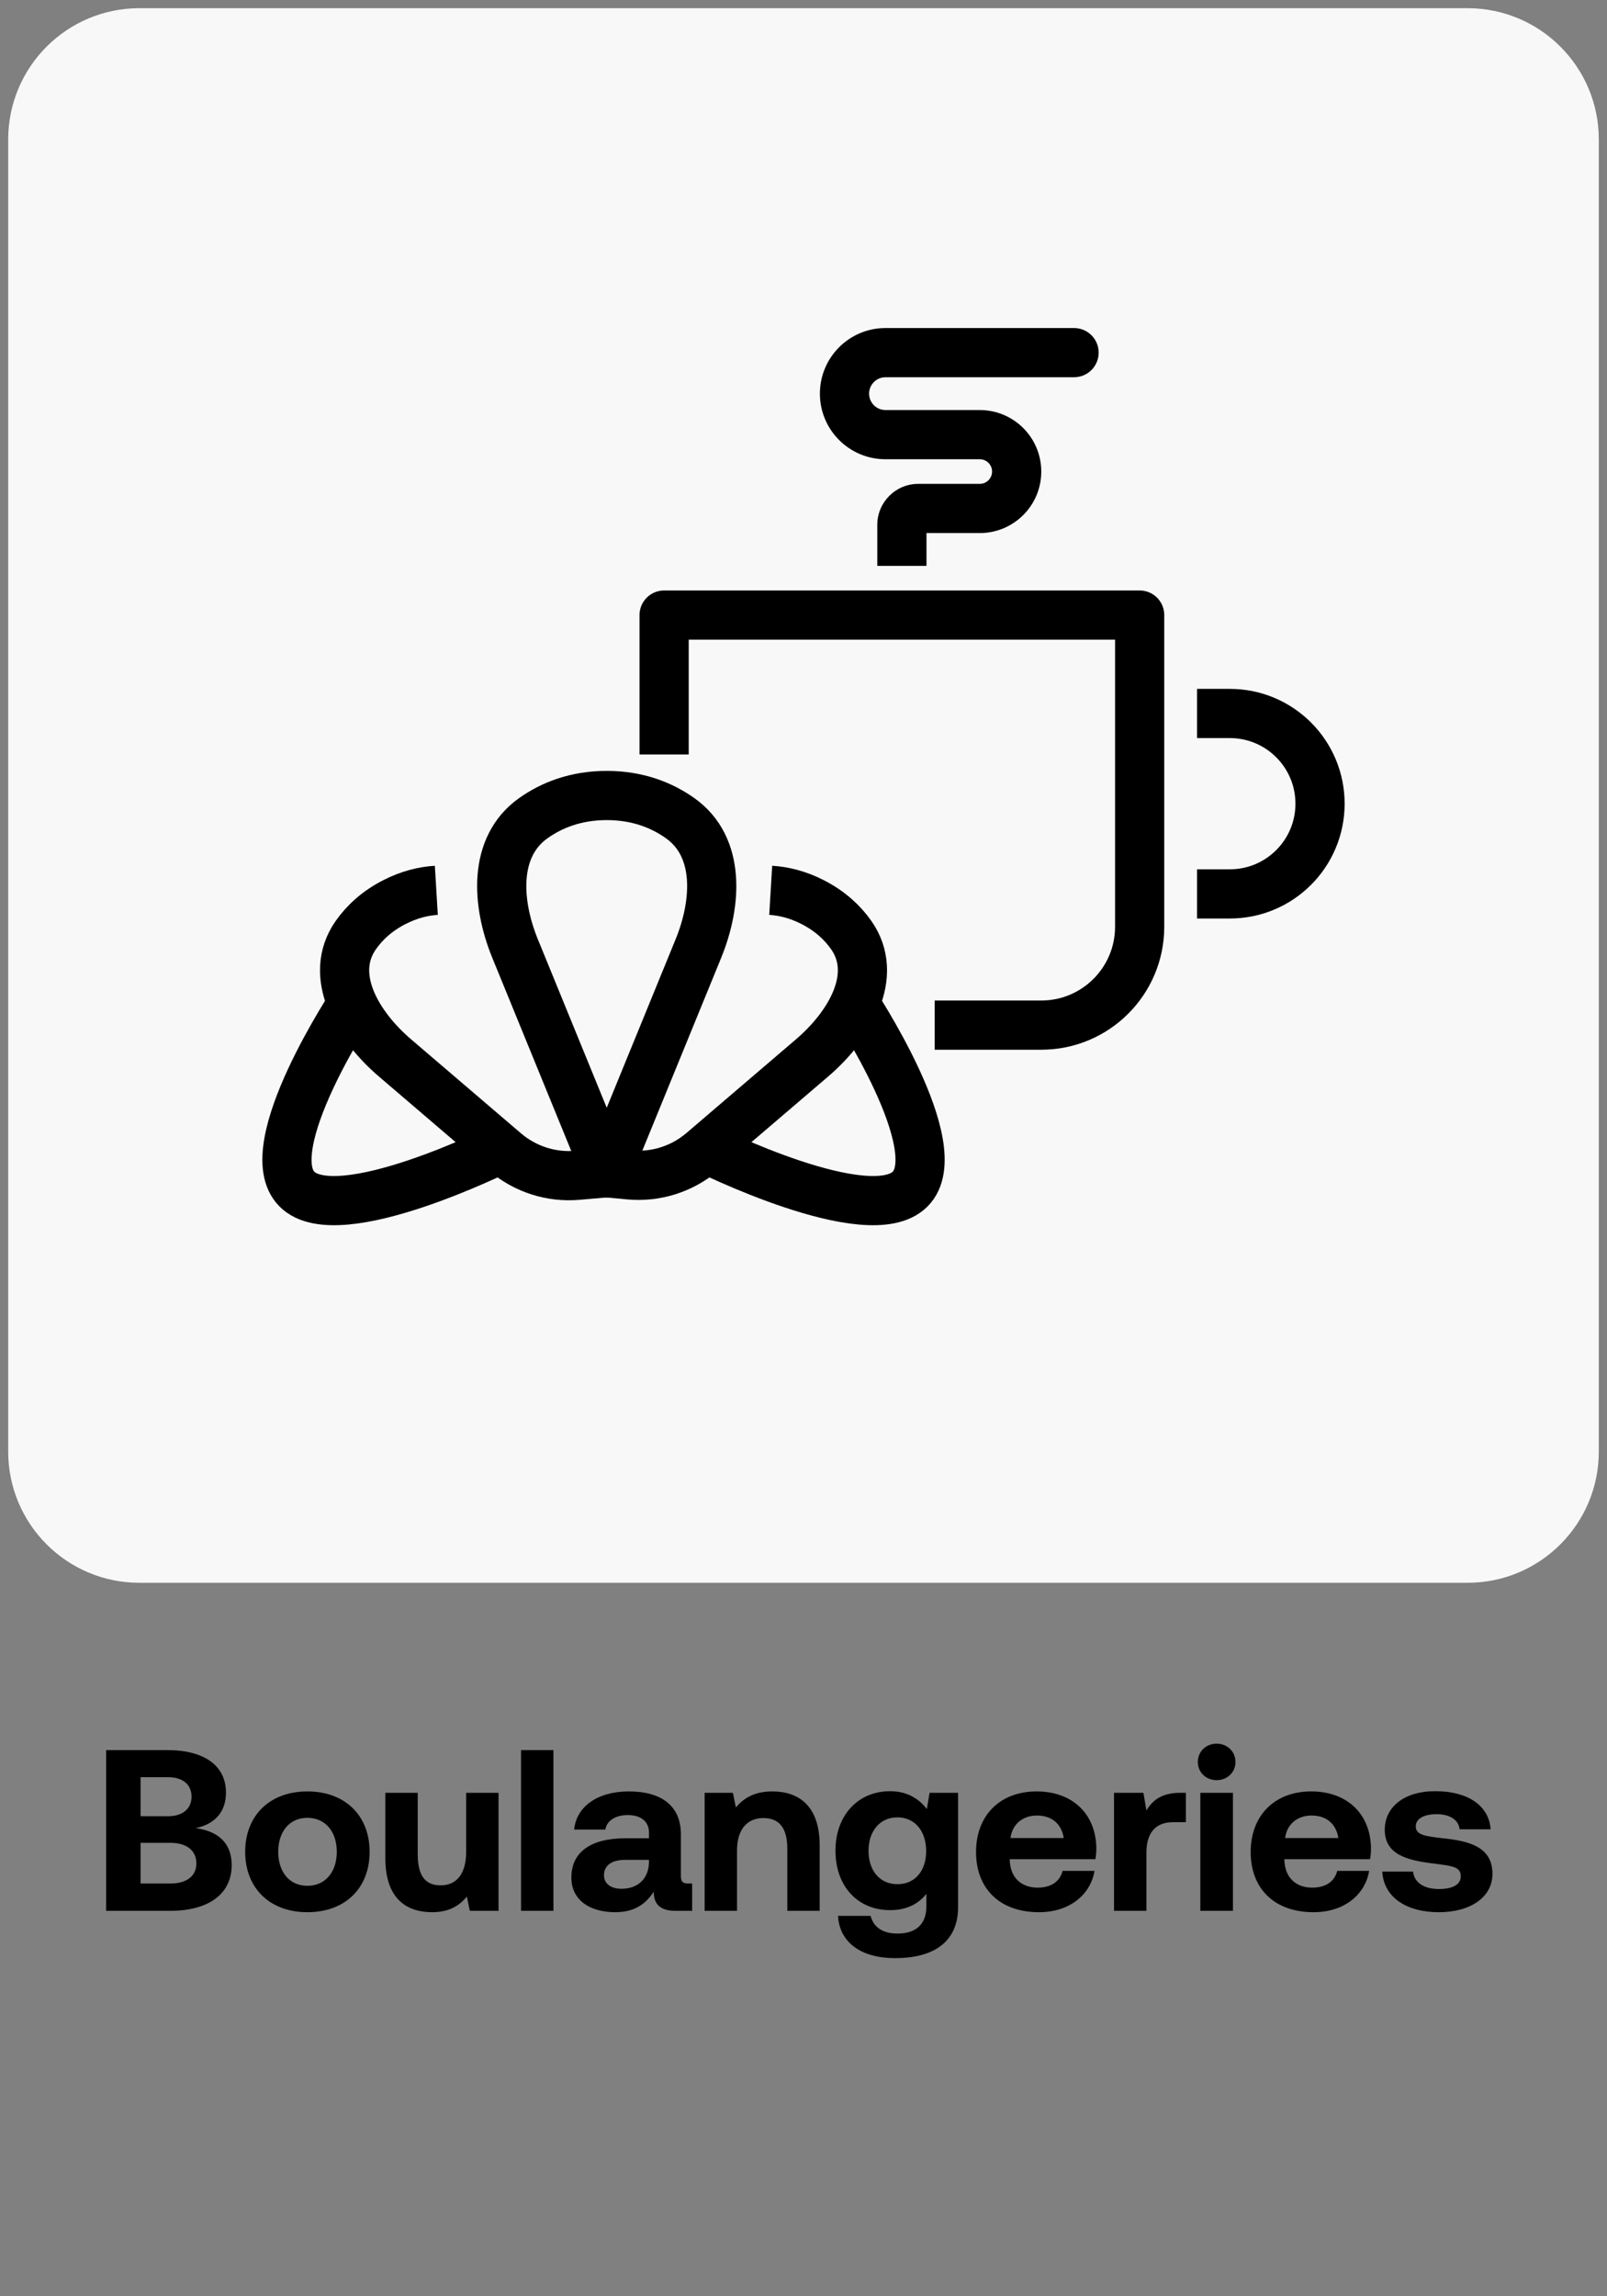 <svg width="98" height="140" viewBox="0 0 98 140" fill="none" xmlns="http://www.w3.org/2000/svg">
<rect x="0" y="0" width="98" height="140" fill="#808080" stroke="none"/>
<path d="M89.5 0.5C93.918 0.5 97.5 4.082 97.5 8.5L97.5 88.5C97.5 92.918 93.918 96.5 89.5 96.5L8.5 96.5C4.082 96.5 0.5 92.918 0.5 88.5L0.5 8.5C0.5 4.082 4.082 0.5 8.5 0.5L89.5 0.5Z" fill="#F8F8F8"/>
<path d="M52 61C52 61 58 70 55.5 72.5C53 75 43 70 43 70" stroke="black" stroke-width="3" stroke-linejoin="round"/>
<path d="M21.609 61C21.609 61 15.609 70 18.109 72.5C20.609 75 30.609 70 30.609 70" stroke="black" stroke-width="3" stroke-linejoin="round"/>
<path d="M65.5 23C66.328 23 67 22.328 67 21.5C67 20.672 66.328 20 65.5 20V23ZM54 21.5V23H65.5V21.5V20H54V21.5ZM59.75 26.5V25H54V26.5V28H59.75V26.5ZM55 34.5H56.5V32H55H53.5V34.5H55ZM56 31V32.5H59.75V31V29.5H56V31ZM55 32H56.5C56.5 32.276 56.276 32.5 56 32.5V31V29.5C54.619 29.5 53.5 30.619 53.5 32H55ZM59.75 26.5V28C60.164 28 60.5 28.336 60.5 28.75H62H63.5C63.5 26.679 61.821 25 59.75 25V26.5ZM51.5 24H50C50 26.209 51.791 28 54 28V26.5V25C53.448 25 53 24.552 53 24H51.5ZM62 28.75H60.5C60.5 29.164 60.164 29.5 59.75 29.5V31V32.5C61.821 32.5 63.5 30.821 63.5 28.75H62ZM54 21.5V20C51.791 20 50 21.791 50 24H51.5H53C53 23.448 53.448 23 54 23V21.5Z" fill="black"/>
<path d="M74.5 43.5H75C78.038 43.5 80.5 45.962 80.5 49C80.5 52.038 78.038 54.5 75 54.5H74.5" stroke="black" stroke-width="3" stroke-linecap="square" stroke-linejoin="round"/>
<path d="M57 62.5H63.5C66.814 62.5 69.5 59.814 69.5 56.5V37.5H40.5V46" stroke="black" stroke-width="3" stroke-linejoin="round"/>
<path d="M37 71.5L31.413 57.837C30.272 55.048 30.065 51.624 32.524 49.882C33.629 49.099 35.097 48.5 37 48.5C38.903 48.5 40.371 49.099 41.476 49.882C43.935 51.624 43.728 55.048 42.588 57.837L37 71.5Z" stroke="black" stroke-width="3" stroke-linejoin="round"/>
<path d="M47 54.282C47.8 54.33 48.667 54.542 49.573 55.008C50.638 55.556 51.386 56.264 51.909 57.008C53.641 59.474 51.814 62.539 49.525 64.497L42.836 70.218C41.598 71.277 39.983 71.787 38.361 71.631L37.001 71.5" stroke="black" stroke-width="3" stroke-linejoin="round"/>
<path d="M26.609 54.282C25.81 54.33 24.943 54.542 24.037 55.008C22.972 55.556 22.224 56.264 21.701 57.008C19.969 59.474 21.795 62.538 24.085 64.497L30.797 70.238C32.022 71.285 33.615 71.796 35.22 71.656L37 71.5" stroke="black" stroke-width="3" stroke-linejoin="round"/>
<path d="M6.472 116.5V106.7H10.196C12.464 106.7 13.78 107.652 13.78 109.29C13.78 110.522 13.052 111.222 11.932 111.46C13.234 111.628 14.13 112.314 14.13 113.714C14.13 115.422 12.786 116.5 10.378 116.5H6.472ZM10.252 108.352H8.572V110.732H10.252C11.148 110.732 11.68 110.27 11.68 109.542C11.68 108.814 11.162 108.352 10.252 108.352ZM10.392 112.356H8.572V114.834H10.392C11.4 114.834 11.974 114.372 11.974 113.616C11.974 112.818 11.386 112.356 10.392 112.356ZM18.746 116.584C16.45 116.584 14.952 115.114 14.952 112.902C14.952 110.69 16.45 109.22 18.746 109.22C21.042 109.22 22.54 110.69 22.54 112.902C22.54 115.128 21.042 116.584 18.746 116.584ZM18.746 114.974C19.852 114.974 20.538 114.12 20.538 112.902C20.538 111.684 19.852 110.83 18.746 110.83C17.64 110.83 16.968 111.684 16.968 112.902C16.968 114.12 17.64 114.974 18.746 114.974ZM28.428 112.902V109.304H30.402V116.5H28.652L28.47 115.632C28.008 116.192 27.378 116.584 26.356 116.584C24.872 116.584 23.5 115.842 23.5 113.294V109.304H25.474V113.028C25.474 114.316 25.894 114.946 26.874 114.946C27.854 114.946 28.428 114.232 28.428 112.902ZM31.775 116.5V106.7H33.749V116.5H31.775ZM41.984 114.834H42.209V116.5H41.2C40.178 116.5 39.856 116.01 39.87 115.324C39.367 116.122 38.639 116.584 37.519 116.584C35.965 116.584 34.844 115.842 34.844 114.47C34.844 112.944 35.992 112.076 38.148 112.076H39.577V111.726C39.577 111.082 39.114 110.662 38.288 110.662C37.519 110.662 37.001 111.012 36.916 111.544H35.013C35.153 110.144 36.441 109.22 38.344 109.22C40.361 109.22 41.523 110.116 41.523 111.838V114.386C41.523 114.764 41.676 114.834 41.984 114.834ZM39.577 113.532V113.392H38.135C37.309 113.392 36.833 113.728 36.833 114.33C36.833 114.834 37.239 115.156 37.897 115.156C38.932 115.156 39.562 114.512 39.577 113.532ZM47.102 109.22C48.656 109.22 49.986 110.046 49.986 112.51V116.5H48.012V112.706C48.012 111.488 47.55 110.844 46.556 110.844C45.534 110.844 44.946 111.572 44.946 112.818V116.5H42.972V109.304H44.694L44.876 110.2C45.338 109.64 45.996 109.22 47.102 109.22ZM56.522 110.298L56.69 109.304H58.426V116.29C58.426 118.068 57.334 119.384 54.576 119.384C52.574 119.384 51.202 118.474 51.104 116.808H53.092C53.274 117.494 53.82 117.886 54.73 117.886C55.836 117.886 56.494 117.34 56.494 116.22V115.464C56.018 116.066 55.304 116.458 54.296 116.458C52.364 116.472 50.95 115.058 50.95 112.832C50.95 110.634 52.364 109.206 54.282 109.206C55.318 109.206 56.046 109.668 56.522 110.298ZM54.73 114.876C55.808 114.876 56.48 114.05 56.48 112.86C56.48 111.656 55.808 110.802 54.73 110.802C53.652 110.802 52.966 111.642 52.966 112.846C52.966 114.05 53.652 114.876 54.73 114.876ZM63.358 116.584C60.964 116.584 59.522 115.142 59.522 112.916C59.522 110.676 60.992 109.22 63.218 109.22C65.374 109.22 66.83 110.564 66.858 112.678C66.858 112.888 66.844 113.126 66.802 113.35H61.58V113.448C61.622 114.47 62.28 115.086 63.274 115.086C64.072 115.086 64.632 114.736 64.8 114.064H66.746C66.522 115.464 65.276 116.584 63.358 116.584ZM61.622 112.062H64.87C64.73 111.18 64.128 110.69 63.232 110.69C62.378 110.69 61.734 111.208 61.622 112.062ZM71.983 109.304H72.319V111.096H71.535C70.359 111.096 69.911 111.88 69.911 112.972V116.5H67.937V109.304H69.729L69.911 110.382C70.303 109.738 70.863 109.304 71.983 109.304ZM74.195 108.534C73.551 108.534 73.047 108.058 73.047 107.428C73.047 106.784 73.551 106.308 74.195 106.308C74.839 106.308 75.343 106.784 75.343 107.428C75.343 108.058 74.839 108.534 74.195 108.534ZM73.201 116.5V109.304H75.189V116.5H73.201ZM80.106 116.584C77.712 116.584 76.27 115.142 76.27 112.916C76.27 110.676 77.74 109.22 79.966 109.22C82.122 109.22 83.578 110.564 83.606 112.678C83.606 112.888 83.592 113.126 83.55 113.35H78.328V113.448C78.37 114.47 79.028 115.086 80.022 115.086C80.82 115.086 81.38 114.736 81.548 114.064H83.494C83.27 115.464 82.024 116.584 80.106 116.584ZM78.37 112.062H81.618C81.478 111.18 80.876 110.69 79.98 110.69C79.126 110.69 78.482 111.208 78.37 112.062ZM84.294 114.106H86.17C86.24 114.736 86.786 115.17 87.752 115.17C88.578 115.17 89.082 114.904 89.082 114.4C89.082 113.812 88.592 113.77 87.43 113.616C85.75 113.42 84.448 113.042 84.448 111.558C84.448 110.13 85.694 109.192 87.542 109.206C89.474 109.206 90.804 110.06 90.902 111.53H89.012C88.956 110.956 88.41 110.606 87.612 110.606C86.842 110.606 86.338 110.886 86.338 111.348C86.338 111.894 86.954 111.95 87.99 112.076C89.642 112.244 91.014 112.622 91.014 114.246C91.014 115.674 89.67 116.584 87.738 116.584C85.736 116.584 84.378 115.646 84.294 114.106Z" fill="black"/>
</svg>
